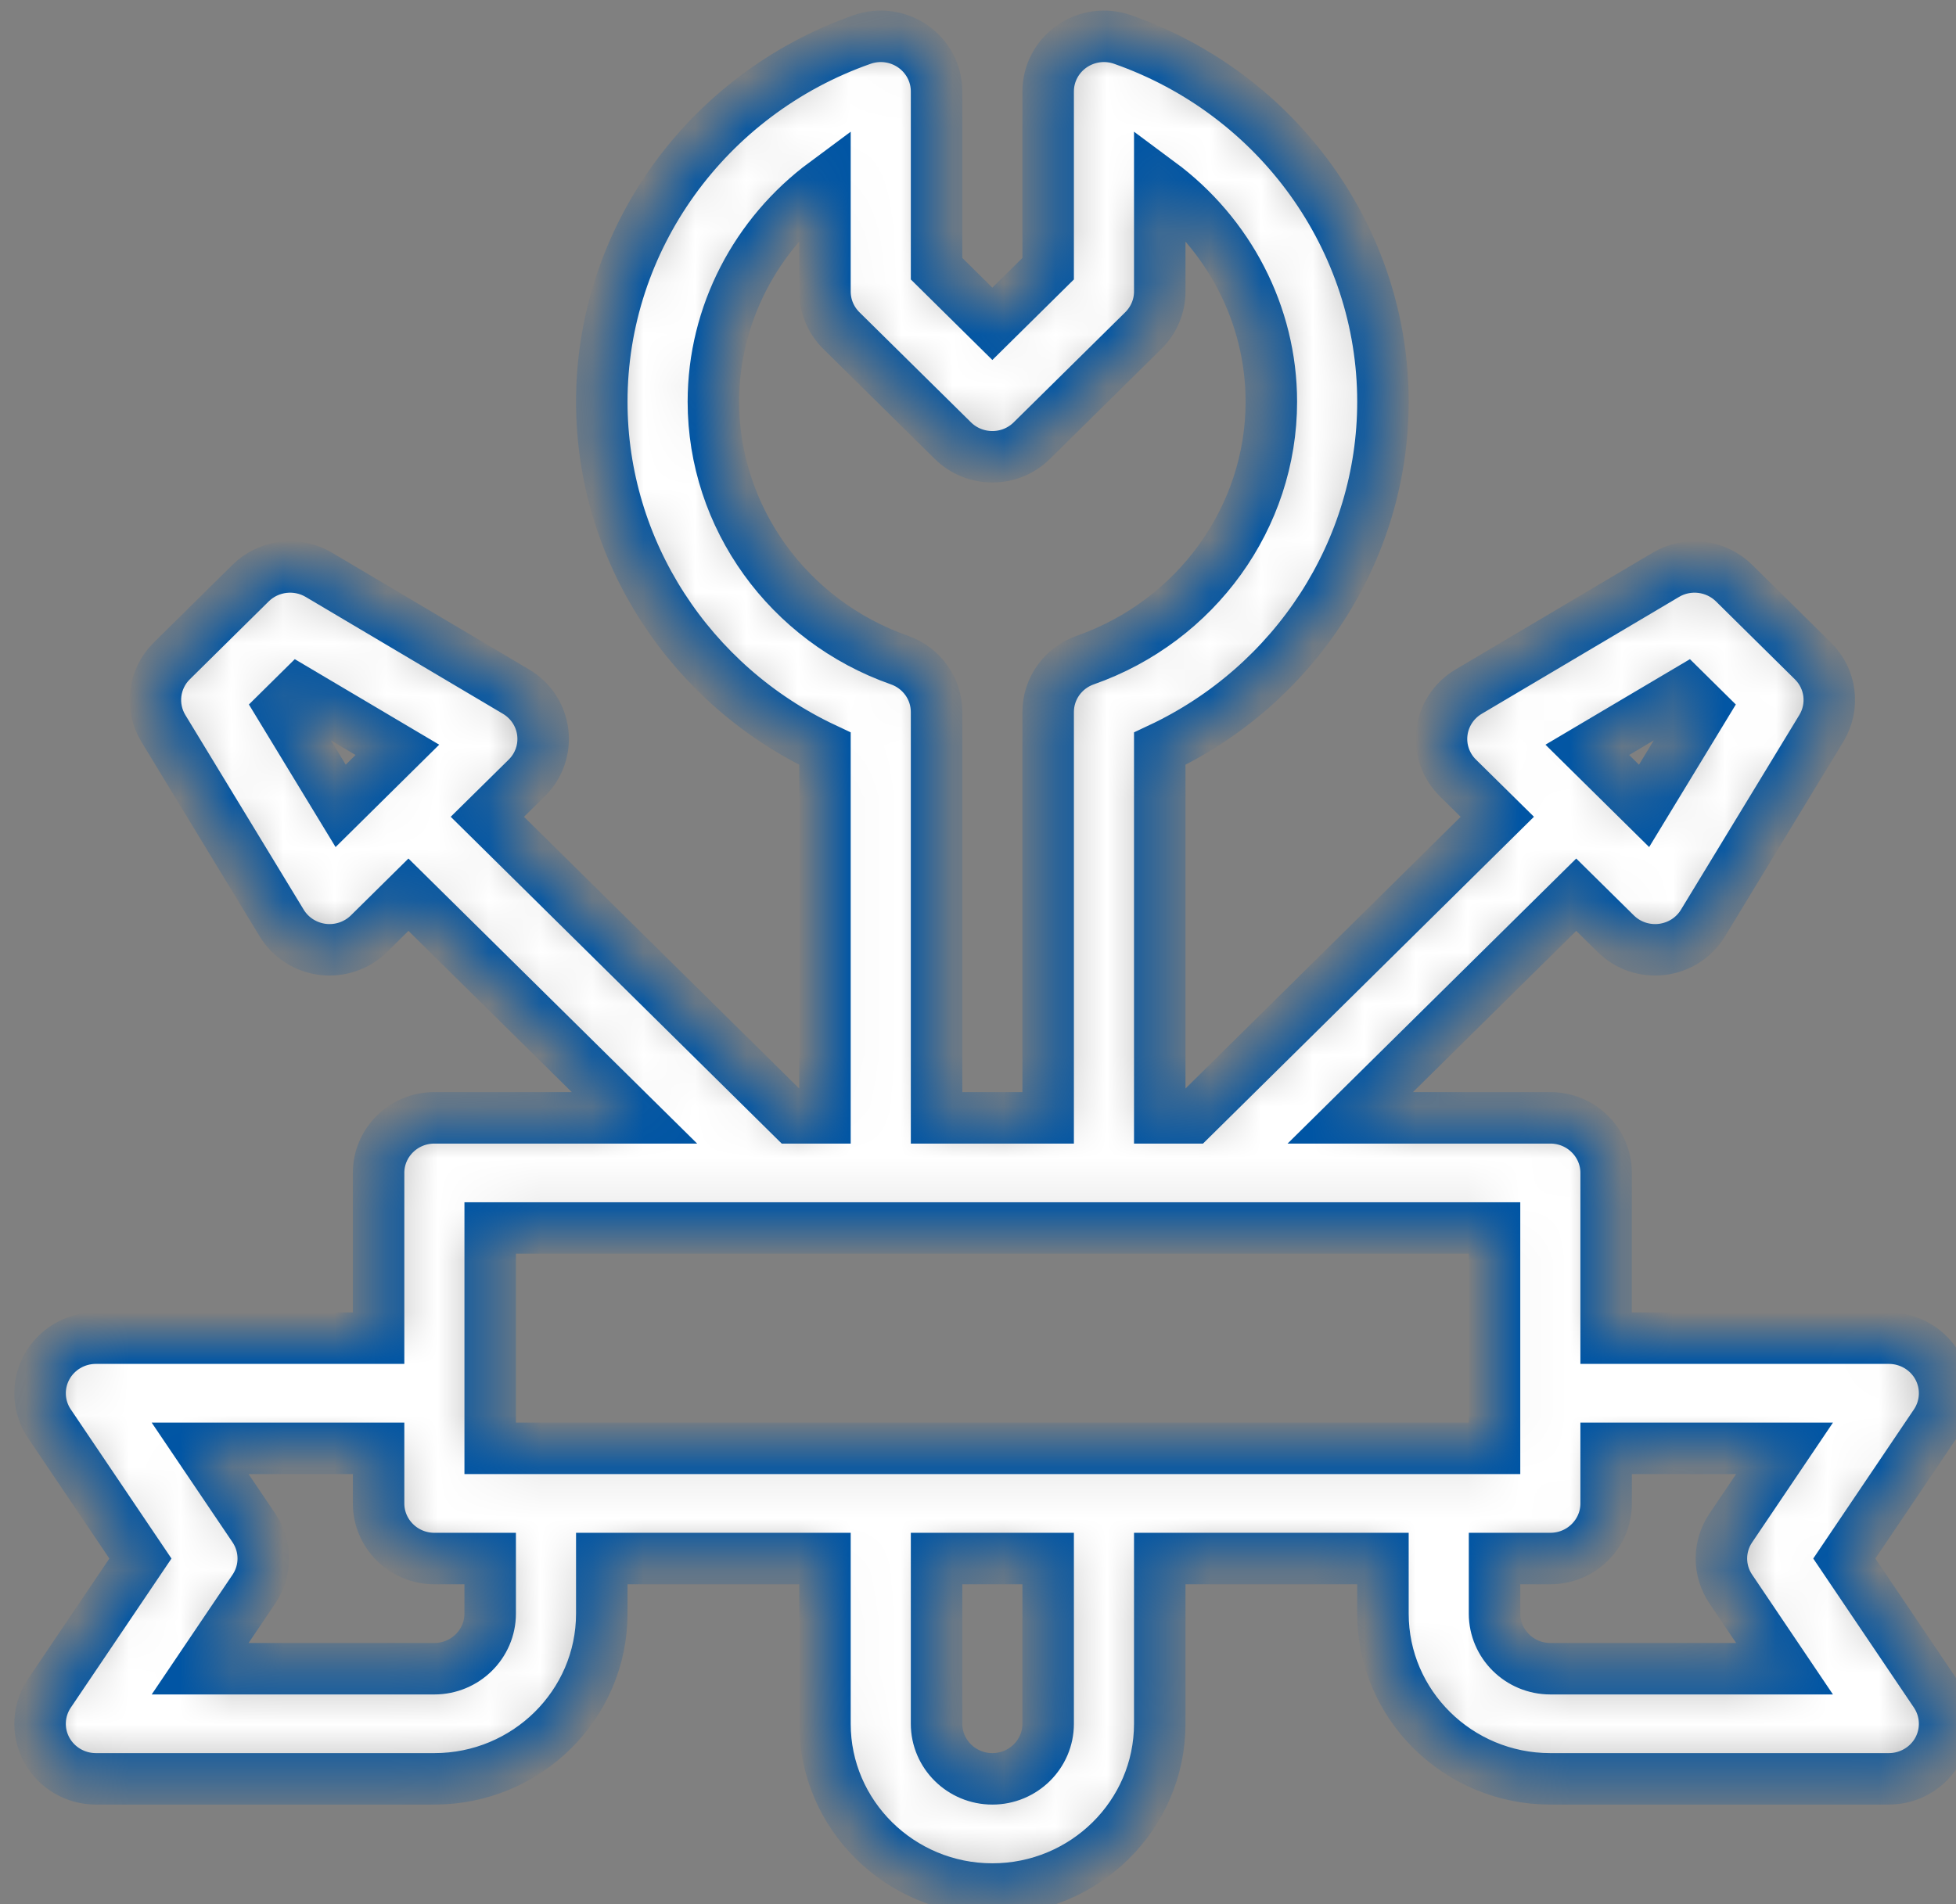 <svg width="38" height="37" viewBox="0 0 38 37" fill="none" xmlns="http://www.w3.org/2000/svg">
<rect x="0" y="0" width="38" height="37" fill="#808080" stroke="none"/>
<mask id="path-1-inside-1_77_162" fill="white">
<path d="M35.83 30.284L37.597 27.666C37.818 27.338 37.839 26.916 37.651 26.567C37.462 26.219 37.094 26.002 36.695 26.002H31.203V22.791C31.203 22.2 30.717 21.721 30.119 21.721H26.232L30.622 17.385L31.389 18.142C31.625 18.376 31.956 18.488 32.287 18.448C32.619 18.407 32.913 18.219 33.084 17.936L35.384 14.152C35.64 13.73 35.573 13.191 35.221 12.844L33.688 11.33C33.336 10.983 32.79 10.916 32.364 11.169L28.531 13.44C28.245 13.61 28.054 13.9 28.013 14.227C27.972 14.554 28.086 14.882 28.322 15.115L29.089 15.871L23.166 21.721H22.531V14.548C25.153 13.317 26.867 10.696 26.867 7.806C26.867 4.658 24.834 1.83 21.81 0.768C21.478 0.651 21.11 0.701 20.822 0.902C20.534 1.103 20.363 1.429 20.363 1.776V5.221L19.279 6.292L18.195 5.221V1.776C18.195 1.429 18.024 1.103 17.736 0.902C17.448 0.701 17.08 0.651 16.748 0.768C13.723 1.83 11.691 4.658 11.691 7.806C11.691 10.696 13.405 13.317 16.027 14.548V21.721H15.392L9.468 15.871L10.235 15.115C10.471 14.882 10.585 14.554 10.544 14.227C10.503 13.9 10.312 13.61 10.026 13.44L6.194 11.169C5.767 10.916 5.221 10.983 4.869 11.33L3.336 12.844C2.985 13.191 2.918 13.73 3.173 14.152L5.473 17.936C5.645 18.219 5.939 18.407 6.27 18.448C6.6 18.488 6.932 18.376 7.169 18.142L7.935 17.385L12.326 21.721H8.439C7.84 21.721 7.355 22.2 7.355 22.791V26.002H1.863C1.463 26.002 1.096 26.219 0.907 26.567C0.718 26.916 0.739 27.338 0.961 27.666L2.728 30.284L0.961 32.901C0.739 33.23 0.718 33.652 0.907 34C1.096 34.348 1.463 34.565 1.863 34.565H8.439C10.232 34.565 11.691 33.125 11.691 31.354V30.284H16.027V33.495C16.027 35.266 17.486 36.706 19.279 36.706C21.072 36.706 22.531 35.266 22.531 33.495V30.284H26.867V31.354C26.867 33.125 28.326 34.565 30.119 34.565H36.695C37.094 34.565 37.462 34.348 37.651 34C37.839 33.652 37.818 33.23 37.597 32.901L35.83 30.284ZM32.754 13.435L33.09 13.767L31.94 15.659L30.837 14.57L32.754 13.435ZM5.468 13.767L5.804 13.435L7.72 14.57L6.618 15.659L5.468 13.767ZM17.474 12.826C15.312 12.067 13.859 10.049 13.859 7.806C13.859 6.11 14.688 4.544 16.027 3.552V5.665C16.027 5.949 16.141 6.221 16.344 6.422L18.512 8.562C18.936 8.98 19.622 8.98 20.045 8.562L22.213 6.422C22.416 6.221 22.531 5.949 22.531 5.665V3.552C23.869 4.544 24.699 6.11 24.699 7.806C24.699 10.049 23.246 12.067 21.084 12.826C20.651 12.978 20.363 13.382 20.363 13.835V21.721H18.195V13.835C18.195 13.382 17.906 12.978 17.474 12.826ZM9.523 23.861H29.035V28.143H9.523V23.861ZM9.523 31.354C9.523 31.944 9.037 32.425 8.439 32.425H3.888L4.933 30.877C5.175 30.518 5.175 30.049 4.933 29.69L3.888 28.143H7.355V29.213C7.355 29.804 7.84 30.284 8.439 30.284H9.523V31.354ZM20.363 33.495C20.363 34.085 19.877 34.565 19.279 34.565C18.681 34.565 18.195 34.085 18.195 33.495V30.284H20.363V33.495ZM33.625 30.877L34.669 32.425H30.119C29.521 32.425 29.035 31.944 29.035 31.354V30.284H30.119C30.717 30.284 31.203 29.805 31.203 29.213V28.143H34.669L33.625 29.69C33.382 30.049 33.382 30.518 33.625 30.877Z"/>
</mask>
<path d="M35.83 30.284L37.597 27.666C37.818 27.338 37.839 26.916 37.651 26.567C37.462 26.219 37.094 26.002 36.695 26.002H31.203V22.791C31.203 22.2 30.717 21.721 30.119 21.721H26.232L30.622 17.385L31.389 18.142C31.625 18.376 31.956 18.488 32.287 18.448C32.619 18.407 32.913 18.219 33.084 17.936L35.384 14.152C35.64 13.73 35.573 13.191 35.221 12.844L33.688 11.33C33.336 10.983 32.79 10.916 32.364 11.169L28.531 13.44C28.245 13.61 28.054 13.9 28.013 14.227C27.972 14.554 28.086 14.882 28.322 15.115L29.089 15.871L23.166 21.721H22.531V14.548C25.153 13.317 26.867 10.696 26.867 7.806C26.867 4.658 24.834 1.83 21.81 0.768C21.478 0.651 21.11 0.701 20.822 0.902C20.534 1.103 20.363 1.429 20.363 1.776V5.221L19.279 6.292L18.195 5.221V1.776C18.195 1.429 18.024 1.103 17.736 0.902C17.448 0.701 17.08 0.651 16.748 0.768C13.723 1.83 11.691 4.658 11.691 7.806C11.691 10.696 13.405 13.317 16.027 14.548V21.721H15.392L9.468 15.871L10.235 15.115C10.471 14.882 10.585 14.554 10.544 14.227C10.503 13.9 10.312 13.61 10.026 13.44L6.194 11.169C5.767 10.916 5.221 10.983 4.869 11.33L3.336 12.844C2.985 13.191 2.918 13.73 3.173 14.152L5.473 17.936C5.645 18.219 5.939 18.407 6.27 18.448C6.6 18.488 6.932 18.376 7.169 18.142L7.935 17.385L12.326 21.721H8.439C7.84 21.721 7.355 22.2 7.355 22.791V26.002H1.863C1.463 26.002 1.096 26.219 0.907 26.567C0.718 26.916 0.739 27.338 0.961 27.666L2.728 30.284L0.961 32.901C0.739 33.23 0.718 33.652 0.907 34C1.096 34.348 1.463 34.565 1.863 34.565H8.439C10.232 34.565 11.691 33.125 11.691 31.354V30.284H16.027V33.495C16.027 35.266 17.486 36.706 19.279 36.706C21.072 36.706 22.531 35.266 22.531 33.495V30.284H26.867V31.354C26.867 33.125 28.326 34.565 30.119 34.565H36.695C37.094 34.565 37.462 34.348 37.651 34C37.839 33.652 37.818 33.23 37.597 32.901L35.83 30.284ZM32.754 13.435L33.09 13.767L31.94 15.659L30.837 14.57L32.754 13.435ZM5.468 13.767L5.804 13.435L7.72 14.57L6.618 15.659L5.468 13.767ZM17.474 12.826C15.312 12.067 13.859 10.049 13.859 7.806C13.859 6.11 14.688 4.544 16.027 3.552V5.665C16.027 5.949 16.141 6.221 16.344 6.422L18.512 8.562C18.936 8.98 19.622 8.98 20.045 8.562L22.213 6.422C22.416 6.221 22.531 5.949 22.531 5.665V3.552C23.869 4.544 24.699 6.11 24.699 7.806C24.699 10.049 23.246 12.067 21.084 12.826C20.651 12.978 20.363 13.382 20.363 13.835V21.721H18.195V13.835C18.195 13.382 17.906 12.978 17.474 12.826ZM9.523 23.861H29.035V28.143H9.523V23.861ZM9.523 31.354C9.523 31.944 9.037 32.425 8.439 32.425H3.888L4.933 30.877C5.175 30.518 5.175 30.049 4.933 29.69L3.888 28.143H7.355V29.213C7.355 29.804 7.84 30.284 8.439 30.284H9.523V31.354ZM20.363 33.495C20.363 34.085 19.877 34.565 19.279 34.565C18.681 34.565 18.195 34.085 18.195 33.495V30.284H20.363V33.495ZM33.625 30.877L34.669 32.425H30.119C29.521 32.425 29.035 31.944 29.035 31.354V30.284H30.119C30.717 30.284 31.203 29.805 31.203 29.213V28.143H34.669L33.625 29.69C33.382 30.049 33.382 30.518 33.625 30.877Z" fill="white" stroke="#0055A4" mask="url(#path-1-inside-1_77_162)"/>
</svg>

